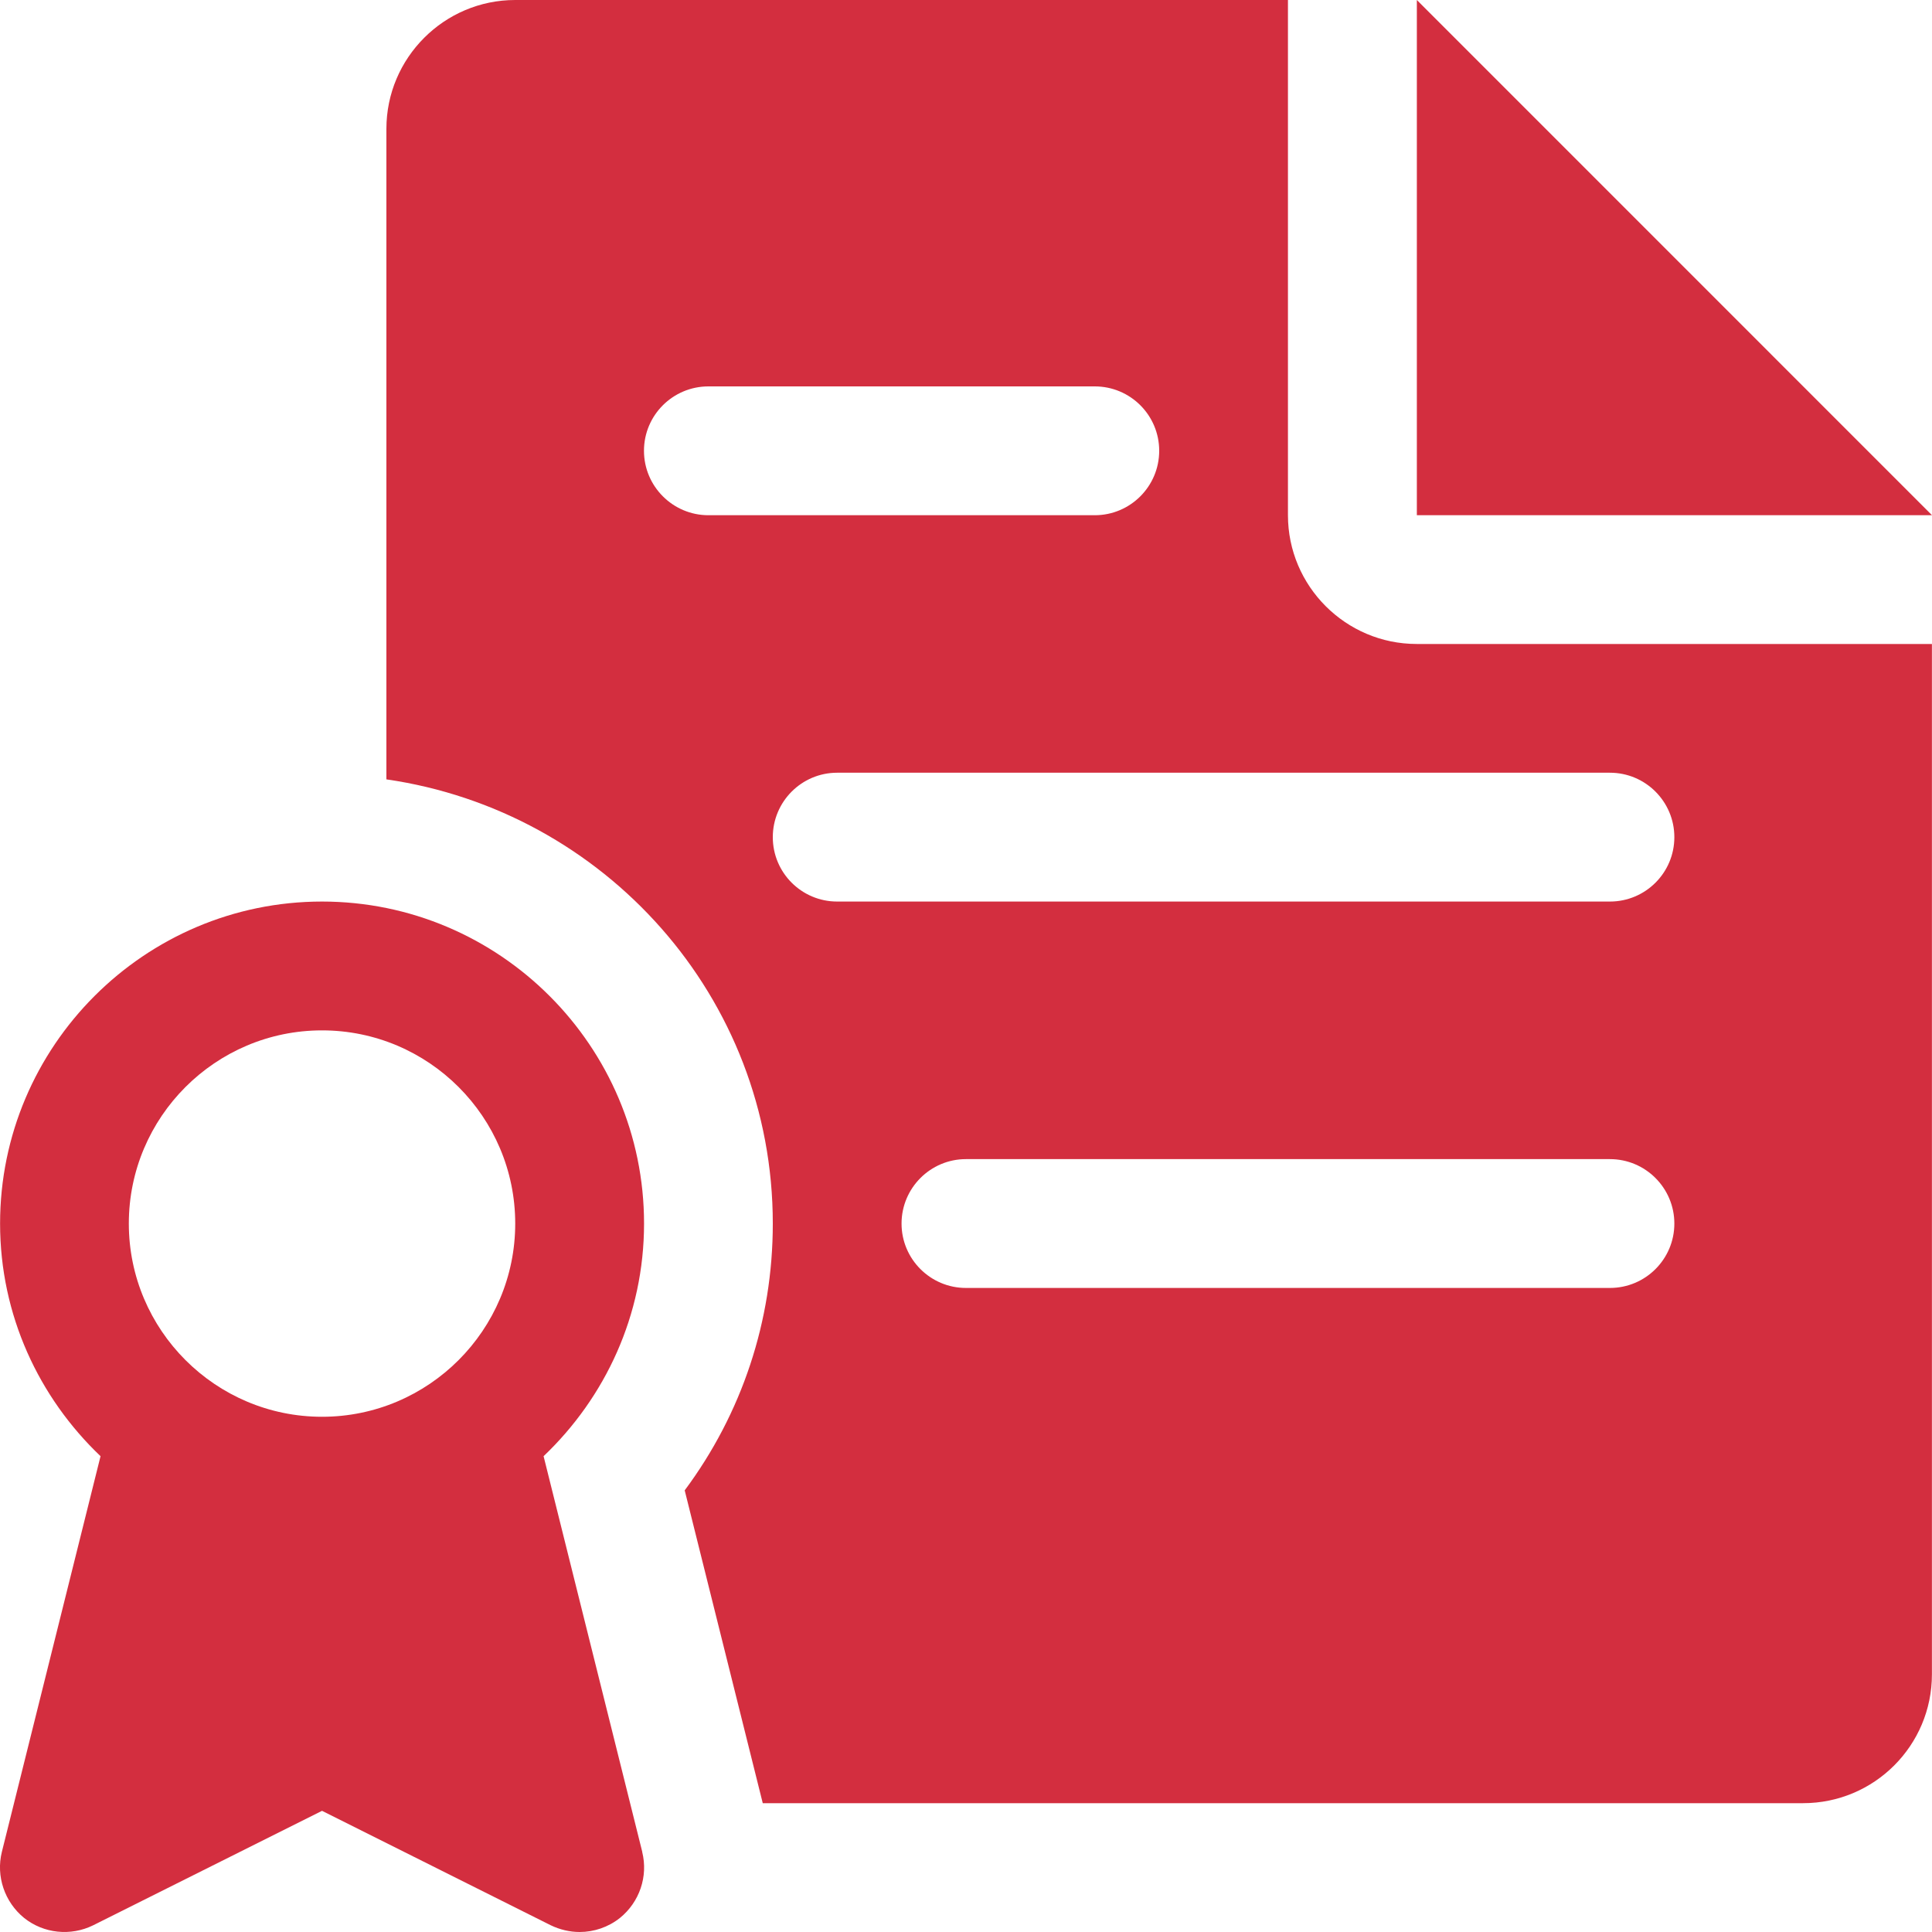 <svg width="25" height="25" viewBox="0 0 25 25" fill="none" xmlns="http://www.w3.org/2000/svg">
<path d="M18.334 0V6.667H25L18.334 0ZM8.311 23.964L7.034 18.843C7.831 18.084 8.334 17.018 8.334 15.833C8.334 13.537 6.464 11.666 4.167 11.666C1.871 11.666 0.001 13.537 0.001 15.833C0.001 17.018 0.504 18.084 1.301 18.843L0.024 23.964C-0.054 24.279 0.06 24.613 0.312 24.818C0.566 25.021 0.916 25.056 1.206 24.913L4.167 23.432L7.127 24.913C7.245 24.97 7.374 25 7.5 25C7.686 25 7.871 24.938 8.022 24.818C8.275 24.613 8.389 24.281 8.31 23.964H8.311ZM4.167 18.333C2.789 18.333 1.667 17.211 1.667 15.833C1.667 14.454 2.789 13.333 4.167 13.333C5.546 13.333 6.667 14.454 6.667 15.833C6.667 17.211 5.546 18.333 4.167 18.333Z" fill="#D32E3F"/>
<path d="M18.332 8.333C17.414 8.333 16.666 7.585 16.666 6.667V0H6.667C5.748 0 5 0.749 5 1.667V10.085C7.82 10.493 10 12.901 10 15.833C10 17.093 9.6 18.29 8.86 19.285L9.87 23.333H23.332C24.253 23.333 24.999 22.587 24.999 21.666V8.333H18.332ZM9.167 6.667C8.707 6.667 8.333 6.293 8.333 5.833C8.333 5.373 8.707 5 9.167 5H14.166C14.627 5 15 5.373 15 5.833C15 6.293 14.627 6.667 14.166 6.667H9.167ZM20.832 16.666H12.499C12.04 16.666 11.666 16.293 11.666 15.833C11.666 15.373 12.04 14.999 12.499 14.999H20.832C21.293 14.999 21.666 15.373 21.666 15.833C21.666 16.293 21.293 16.666 20.832 16.666ZM20.832 11.666H10.833C10.373 11.666 10 11.293 10 10.833C10 10.373 10.373 9.999 10.833 9.999H20.832C21.293 9.999 21.666 10.373 21.666 10.833C21.666 11.293 21.293 11.666 20.832 11.666Z" fill="#D32E3F"/>
</svg>
